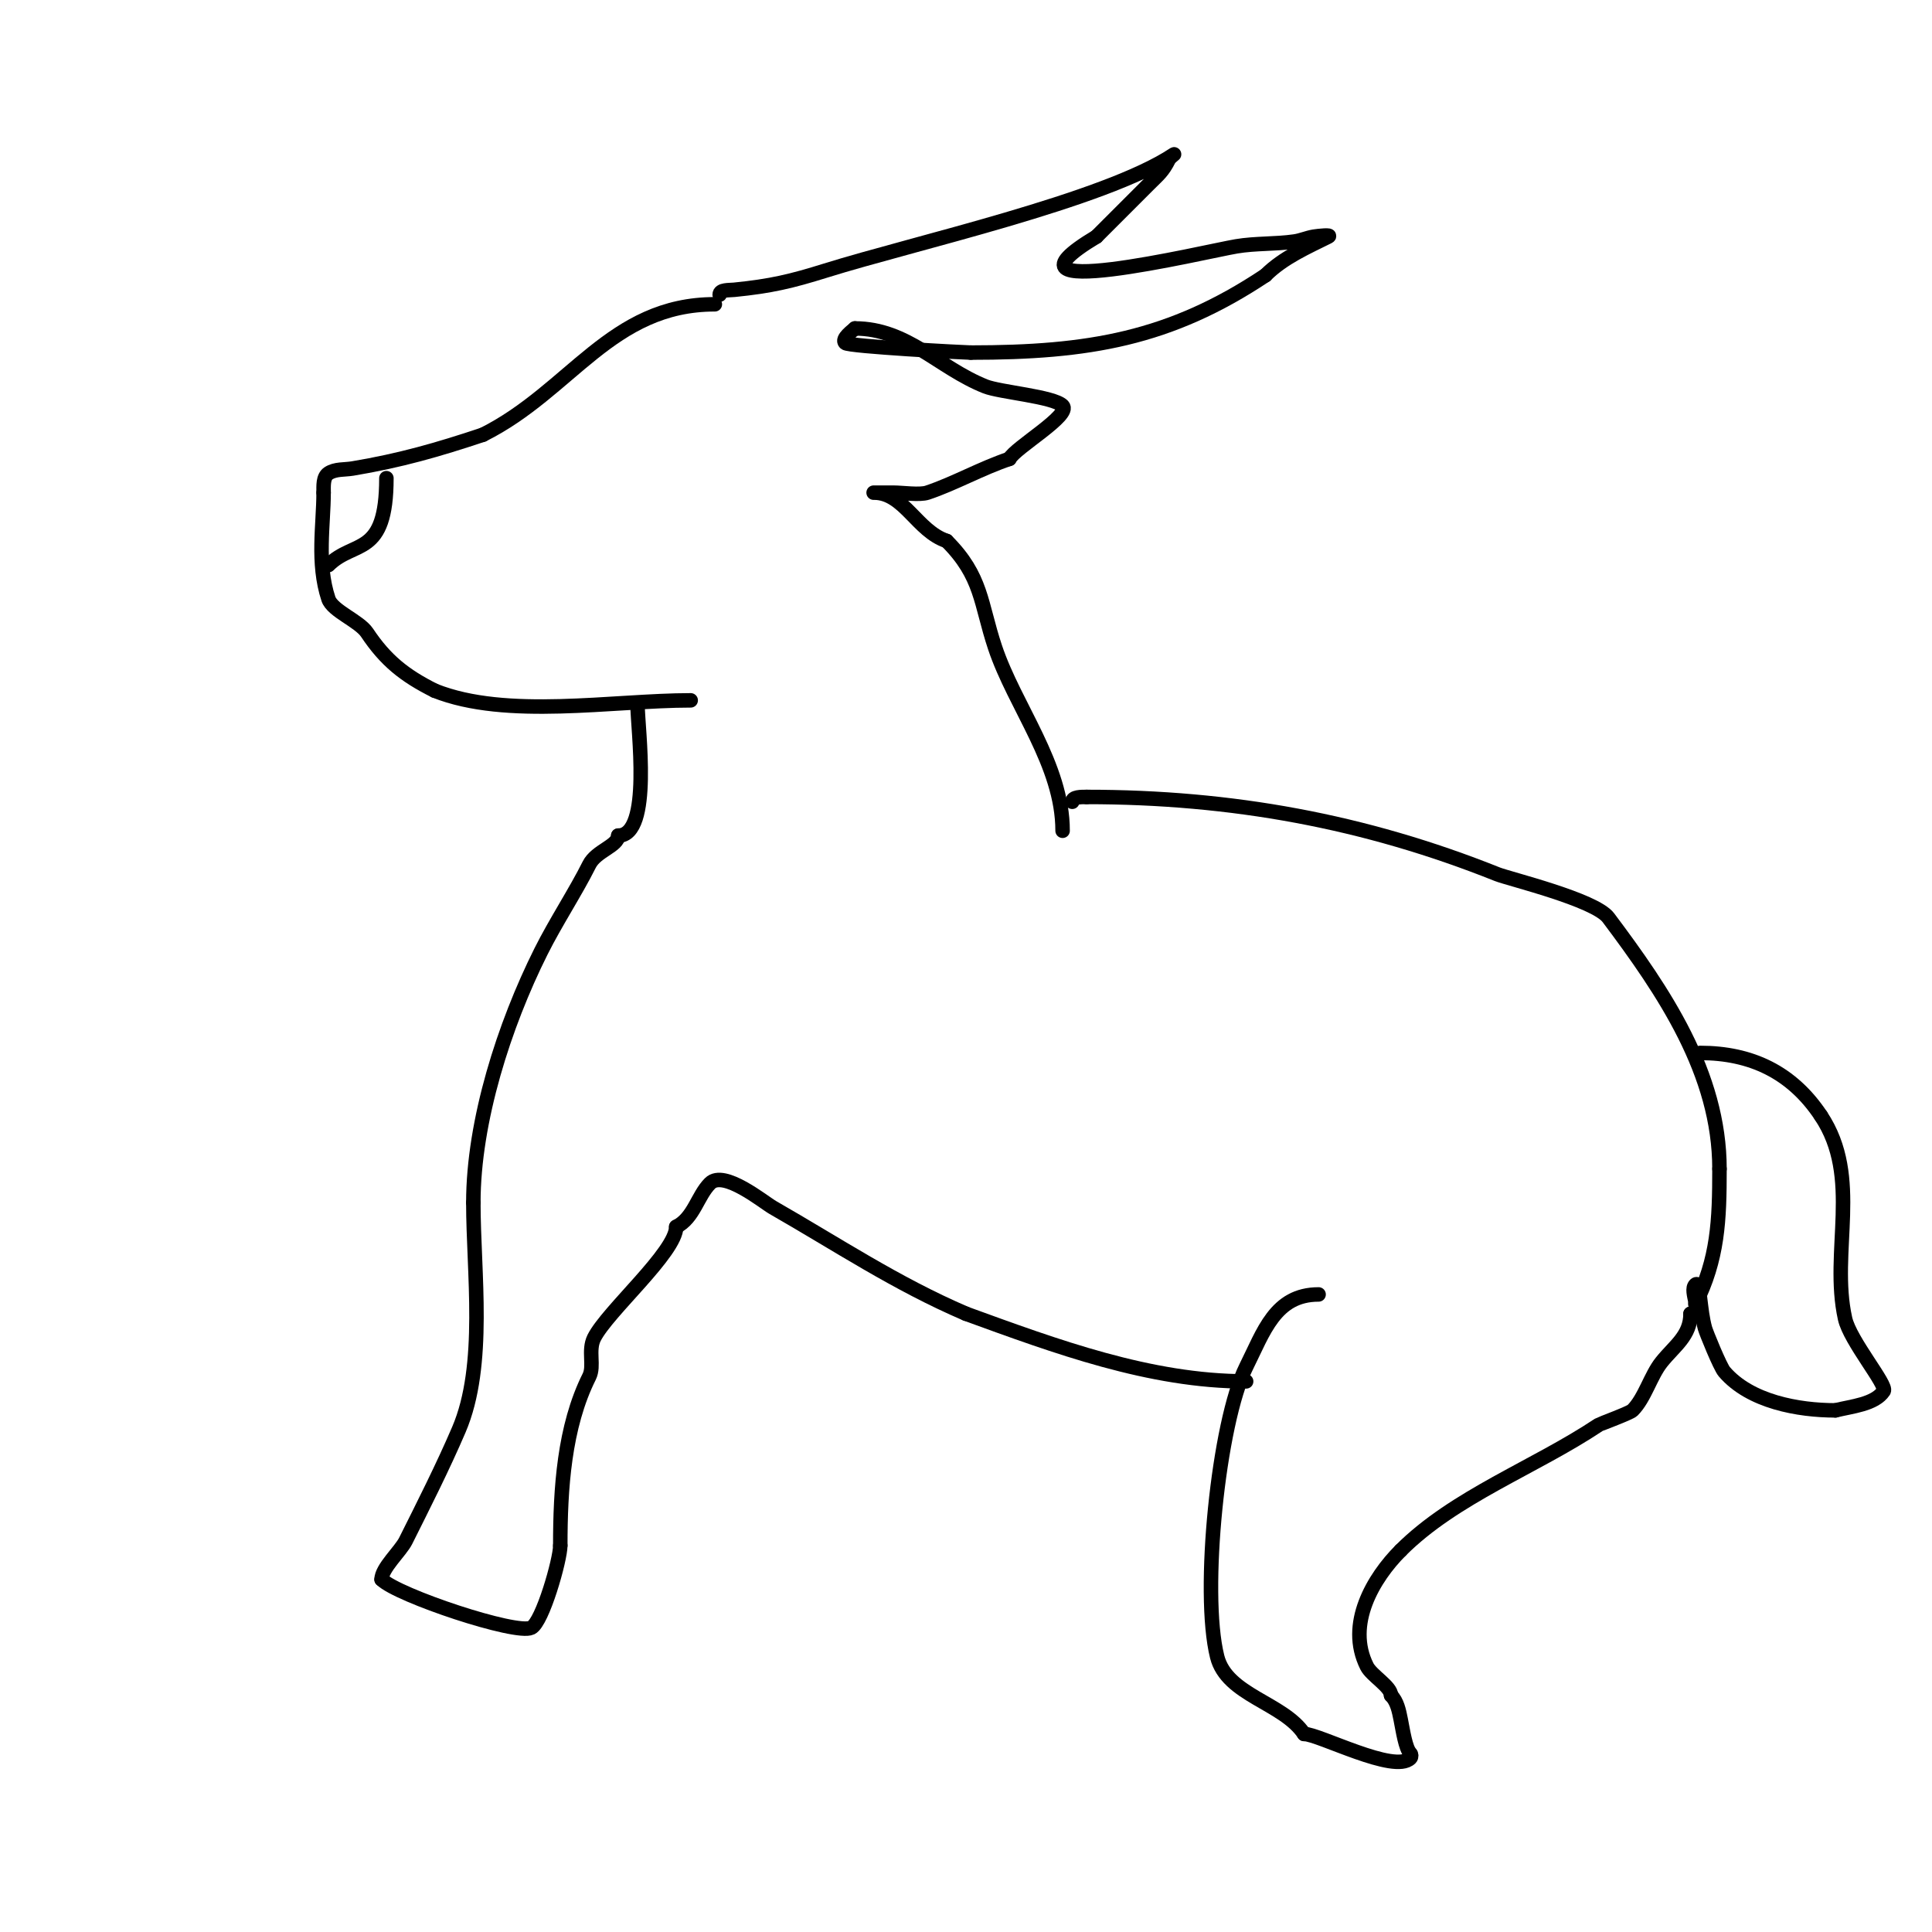 <svg viewBox='0 0 400 400' version='1.1' xmlns='http://www.w3.org/2000/svg' xmlns:xlink='http://www.w3.org/1999/xlink'><g fill='none' stroke='#000000' stroke-width='3' stroke-linecap='round' stroke-linejoin='round'><path d='M148,63c-21.548,0 -29.791,17.896 -48,27'/><path d='M100,90c-9.29,3.097 -17.099,5.35 -27,7c-1.677,0.279 -3.586,0.057 -5,1c-1.144,0.762 -1,2.626 -1,4'/><path d='M67,102c0,6.546 -1.465,14.605 1,22c0.838,2.513 6.361,4.542 8,7c3.805,5.707 7.708,8.854 14,12'/><path d='M90,143c14.882,5.953 36.804,2 53,2'/><path d='M149,61c0,-1.054 1.951,-0.895 3,-1c7.634,-0.763 11.788,-1.746 19,-4c18.133,-5.667 57.715,-14.477 72,-24c0.392,-0.261 -0.789,0.578 -1,1c-1.261,2.523 -2.14,3.14 -4,5c-3.737,3.737 -7.21,7.21 -11,11'/><path d='M227,49c-23.783,14.27 22.581,3.07 29,2c3.972,-0.662 8.011,-0.43 12,-1c1.361,-0.194 2.644,-0.774 4,-1c0.986,-0.164 3.894,-0.447 3,0c-4.28,2.14 -9.32,4.32 -13,8'/><path d='M262,57c-19.793,13.195 -36.703,16 -61,16'/><path d='M201,73c-1.131,0 -25.275,-1.275 -26,-2c-0.872,-0.872 1.59,-2.59 2,-3'/><path d='M177,68c10.859,0 17.258,8.103 27,12c3.022,1.209 14.088,2.088 16,4c1.913,1.913 -9.844,8.689 -11,11'/><path d='M209,95c-5.772,1.924 -11.427,5.142 -17,7c-1.6,0.533 -5.216,0 -7,0c-1.333,0 -5.333,0 -4,0c6.177,0 8.876,7.959 15,10'/><path d='M196,112c7.363,7.363 6.975,12.924 10,22c4.085,12.255 14,24.26 14,38'/><path d='M132,146c0,4.816 3.054,27 -4,27'/><path d='M128,173c0,2.133 -4.575,3.15 -6,6c-2.872,5.744 -6.966,11.933 -10,18c-7.605,15.21 -14,35.082 -14,52'/><path d='M98,249c0,14.385 2.738,33.611 -3,47c-3.299,7.698 -7.341,15.682 -11,23c-1.095,2.191 -5,5.663 -5,8'/><path d='M79,327c3.338,3.338 27.913,11.544 31,10c2.322,-1.161 6,-14.081 6,-17'/><path d='M116,320c0,-11.739 0.793,-24.585 6,-35c1.113,-2.226 -0.306,-5.388 1,-8c2.753,-5.505 17,-17.761 17,-23'/><path d='M140,254c3.654,-1.827 4.417,-6.417 7,-9c2.869,-2.869 11.103,3.916 13,5c13.206,7.546 25.481,15.778 40,22'/><path d='M200,272c18.614,6.769 38.09,14 58,14'/><path d='M222,166c0,-1.054 1.946,-1 3,-1'/><path d='M225,165c29.987,0 57.567,5.027 85,16c2.375,0.95 20.189,5.252 23,9c11.46,15.279 23,32.207 23,52'/><path d='M356,242c0,10.694 -0.311,18.621 -5,28'/><path d='M273,268c-8.991,0 -11.369,7.738 -15,15c-5.749,11.499 -9.335,46.66 -6,60c2.005,8.018 13.673,9.509 18,16'/><path d='M270,359c3.064,0 18.719,8.281 22,5c0.236,-0.236 0.236,-0.764 0,-1c-1.008,-1.008 -1.526,-4.632 -2,-7c-0.352,-1.76 -0.731,-3.731 -2,-5'/><path d='M288,351c0,-1.813 -4.039,-4.077 -5,-6c-4.37,-8.741 1.314,-18.314 7,-24'/><path d='M290,321c11.167,-11.167 27.75,-17.167 41,-26c0.254,-0.169 6.436,-2.436 7,-3c2.553,-2.553 3.731,-7.164 6,-10c2.684,-3.355 6,-5.442 6,-10'/><path d='M350,272c2.764,0 -0.354,-4.646 1,-6c0.745,-0.745 0.869,1.954 1,3c0.251,2.012 0.467,4.044 1,6c0.237,0.869 3.121,7.975 4,9c5.324,6.211 15.332,8 23,8'/><path d='M380,292c3.367,-0.842 8.152,-1.228 10,-4c0.813,-1.219 -6.966,-10.345 -8,-15c-3.1,-13.952 3.558,-29.163 -5,-42'/><path d='M377,231c-6.042,-9.063 -14.524,-13 -25,-13'/><path d='M80,99c0,16.529 -6.675,12.675 -12,18'/></g>
</svg>